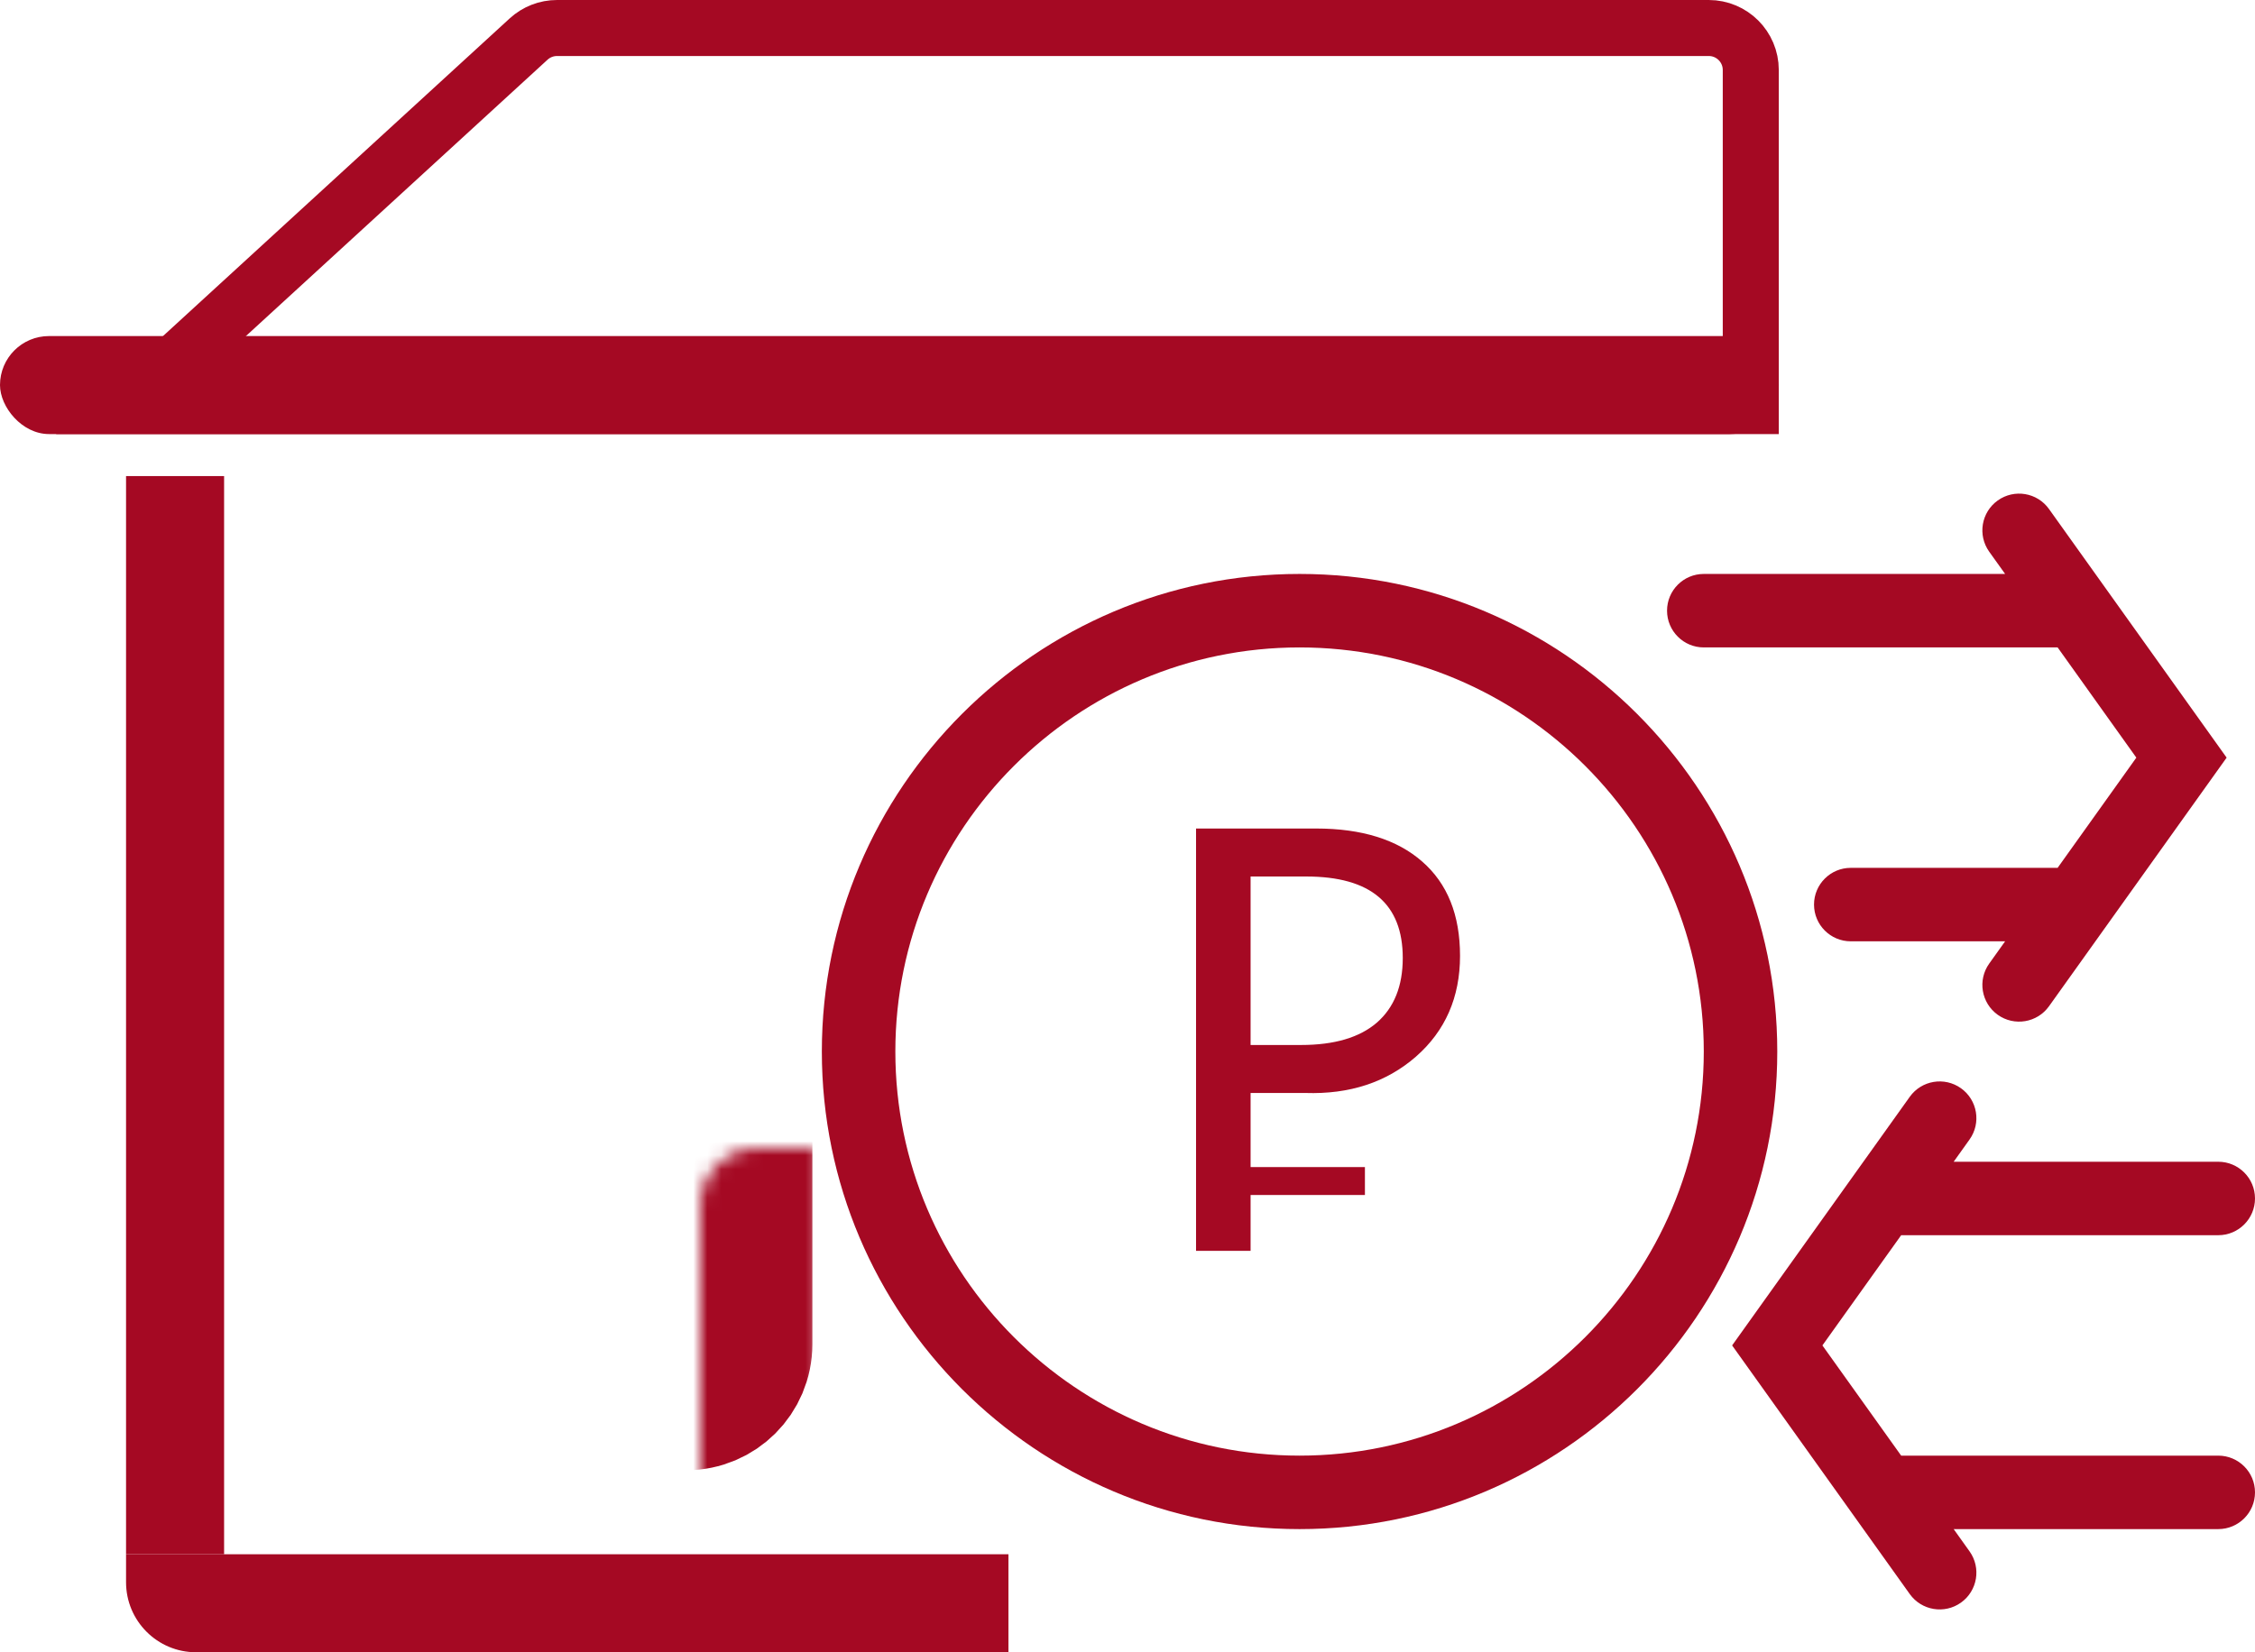 <svg width="161" height="118" viewBox="0 0 161 118" fill="none" xmlns="http://www.w3.org/2000/svg">
<path d="M92.785 40.989C73.979 40.989 58.677 56.291 58.677 75.097C58.677 93.903 73.979 109.204 92.785 109.204C111.591 109.204 126.892 93.903 126.892 75.097C126.892 56.291 111.591 40.989 92.785 40.989ZM92.785 103.957C76.873 103.957 63.925 91.009 63.925 75.097C63.925 59.184 76.873 46.237 92.785 46.237C108.697 46.237 121.645 59.184 121.645 75.097C121.645 91.009 108.697 103.957 92.785 103.957Z" fill="#A50923"/>
<path d="M152.528 54.108L146.908 61.979H132.14C130.691 61.979 129.516 63.153 129.516 64.602C129.516 66.051 130.691 67.226 132.14 67.226H143.159L142.024 68.815C141.182 69.993 141.455 71.632 142.633 72.474C143.812 73.315 145.45 73.042 146.292 71.864L158.975 54.108L146.292 36.352C145.45 35.173 143.812 34.9 142.633 35.742C141.455 36.584 141.182 38.222 142.024 39.401L143.159 40.989H121.645C120.196 40.989 119.022 42.164 119.022 43.613C119.022 45.062 120.196 46.237 121.645 46.237H146.908L152.528 54.108Z" fill="#A50923"/>
<path d="M158.376 88.215C159.825 88.215 161 87.04 161 85.591C161 84.142 159.825 82.968 158.376 82.968H139.486L140.62 81.379C141.462 80.201 141.188 78.563 140.01 77.721C138.831 76.879 137.193 77.152 136.351 78.331L123.668 96.086L136.351 113.842C137.193 115.021 138.831 115.294 140.01 114.452C141.188 113.61 141.462 111.972 140.62 110.793L139.486 109.204H158.376C159.825 109.204 161 108.03 161 106.581C161 105.132 159.825 103.957 158.376 103.957H135.737L130.114 96.086L135.737 88.215H158.376Z" fill="#A50923"/>
<path d="M89.288 78.057V89.33H85.394V59.17H93.962C97.22 59.17 99.744 59.956 101.536 61.526C103.34 63.097 104.242 65.342 104.242 68.263C104.242 71.223 103.191 73.624 101.088 75.467C98.985 77.297 96.356 78.161 93.202 78.057H89.288ZM89.288 62.597V74.63H92.891C95.266 74.63 97.07 74.098 98.303 73.033C99.537 71.956 100.153 70.418 100.153 68.419C100.153 64.538 97.856 62.597 93.261 62.597H89.288Z" fill="#A50923"/>
<rect x="87.482" y="83.349" width="9.969" height="1.994" fill="#A50923"/>
<path d="M37.743 2.788C38.296 2.281 39.019 2 39.77 2H122C123.657 2 125 3.343 125 5V29H9.142L37.743 2.788Z" stroke="#A50923" stroke-width="4"/>
<mask id="path-7-inside-1_11_96" fill="white">
<rect x="25" y="41" width="28" height="59" rx="4"/>
</mask>
<rect x="25" y="41" width="28" height="59" rx="4" stroke="#A50923" stroke-width="10" mask="url(#path-7-inside-1_11_96)"/>
<rect x="9" y="34" width="7" height="77" fill="#A50923"/>
<path d="M9 111H72V118H14C11.239 118 9 115.761 9 113V111Z" fill="#A50923"/>
<rect y="24" width="127" height="7" rx="3.5" fill="#A50923"/>
</svg>
